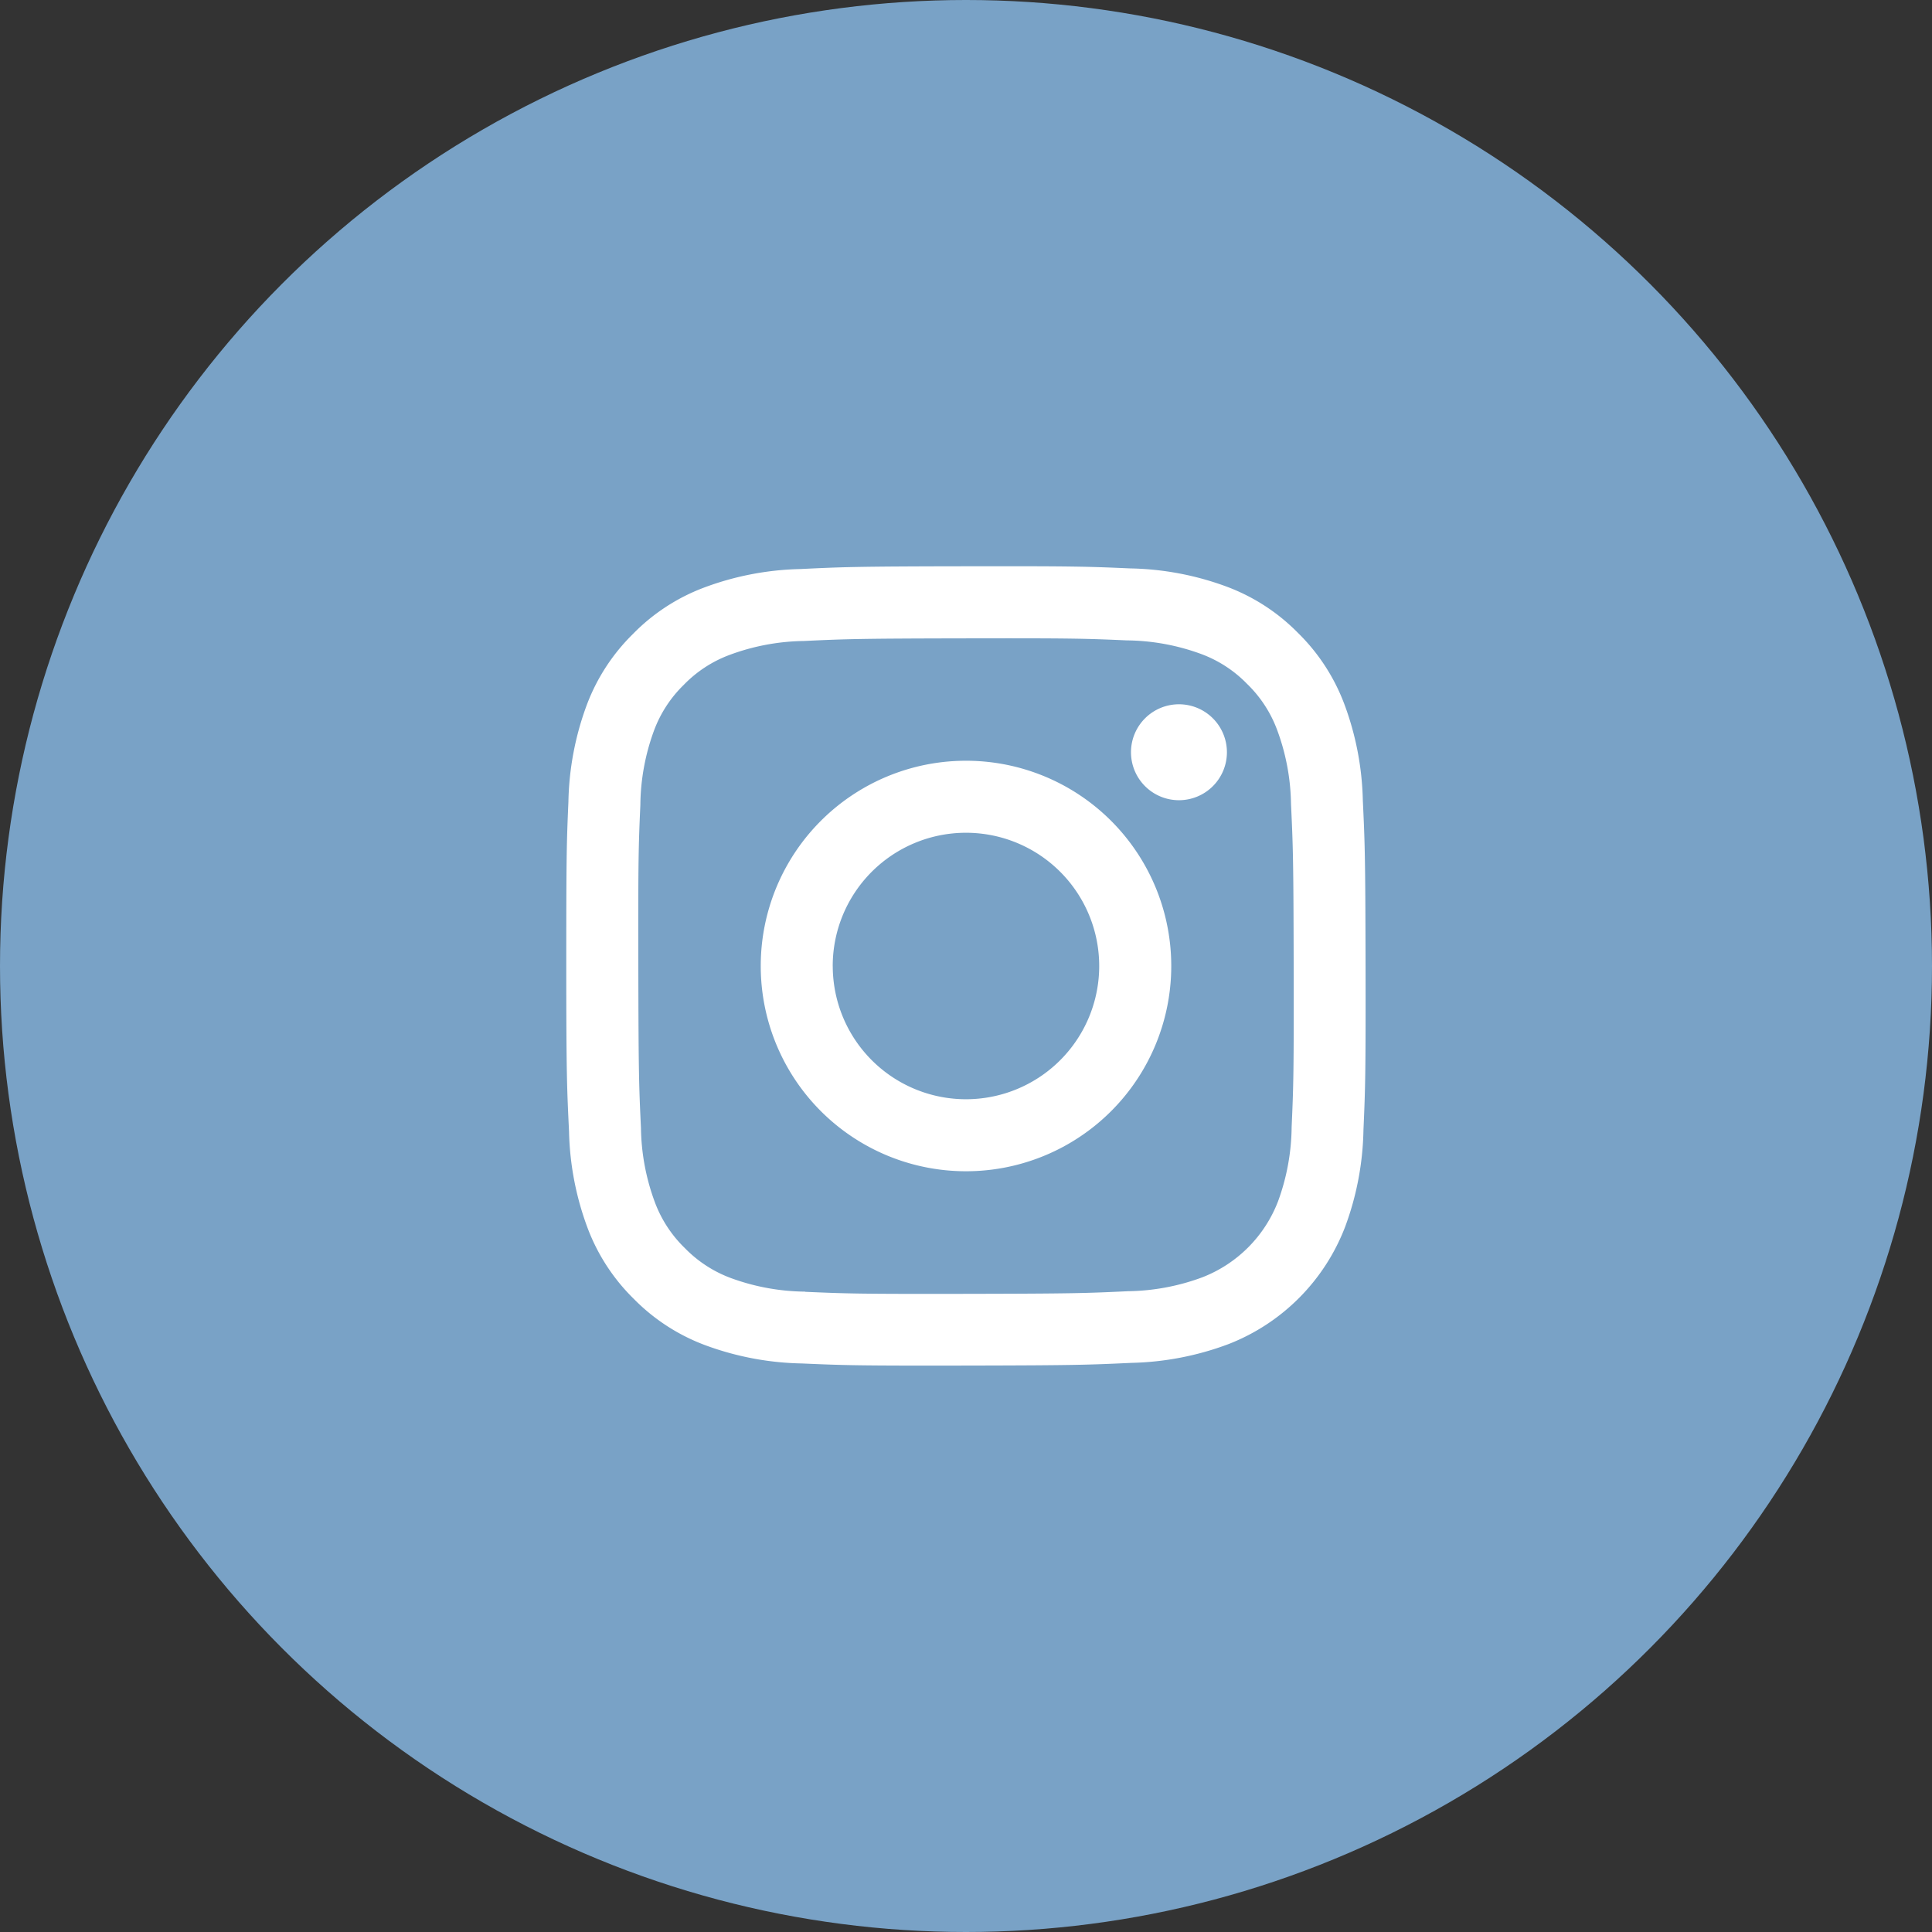 <svg xmlns="http://www.w3.org/2000/svg" width="58" height="58" viewBox="0 0 58 58">
  <rect x="0" y="0" width="58" height="58" fill="#333333" stroke="none"/>
  <g id="グループ_441021" data-name="グループ 441021" transform="translate(-935 -3176)">
    <circle id="楕円形_67" data-name="楕円形 67" cx="29" cy="29" r="29" transform="translate(935 3176)" fill="#79a2c6"/>
    <g id="icon_insta" transform="translate(964 3205)">
      <g id="グループ_441029" data-name="グループ 441029" transform="translate(-12 -12)">
        <path id="パス_1058459" data-name="パス 1058459" d="M7.03.083A8.775,8.775,0,0,0,4.119.646,5.869,5.869,0,0,0,2,2.034,5.879,5.879,0,0,0,.616,4.162,8.814,8.814,0,0,0,.064,7.076C.008,8.356,0,8.764,0,12.023S.022,15.69.083,16.97a8.8,8.8,0,0,0,.563,2.911A5.874,5.874,0,0,0,2.034,22a5.884,5.884,0,0,0,2.128,1.38,8.805,8.805,0,0,0,2.913.552c1.28.056,1.688.069,4.946.063s3.668-.021,4.948-.081a8.82,8.82,0,0,0,2.911-.563,6.132,6.132,0,0,0,3.5-3.516,8.785,8.785,0,0,0,.552-2.912c.056-1.281.069-1.69.063-4.948s-.021-3.667-.082-4.946a8.8,8.8,0,0,0-.563-2.912A5.887,5.887,0,0,0,21.966,2,5.873,5.873,0,0,0,19.838.616,8.78,8.78,0,0,0,16.924.064C15.644.007,15.236-.005,11.977,0S8.31.021,7.03.083m.14,21.693a6.656,6.656,0,0,1-2.229-.408,3.74,3.74,0,0,1-1.382-.9,3.729,3.729,0,0,1-.9-1.378,6.646,6.646,0,0,1-.417-2.228c-.06-1.265-.073-1.644-.079-4.848s.005-3.583.061-4.849a6.641,6.641,0,0,1,.408-2.228A3.722,3.722,0,0,1,3.527,3.56a3.718,3.718,0,0,1,1.378-.9,6.642,6.642,0,0,1,2.227-.417c1.266-.06,1.645-.073,4.848-.079s3.584.005,4.85.061a6.629,6.629,0,0,1,2.228.408,3.715,3.715,0,0,1,1.382.9,3.717,3.717,0,0,1,.9,1.379,6.626,6.626,0,0,1,.417,2.226c.06,1.266.074,1.645.08,4.848s-.005,3.584-.061,4.849a6.653,6.653,0,0,1-.408,2.229,3.975,3.975,0,0,1-2.274,2.282,6.644,6.644,0,0,1-2.226.417c-1.266.06-1.645.073-4.849.079s-3.582-.006-4.848-.061M16.953,5.585A1.44,1.44,0,1,0,18.39,4.143a1.44,1.44,0,0,0-1.437,1.442M5.838,12.011a6.162,6.162,0,1,0,6.149-6.173,6.161,6.161,0,0,0-6.149,6.173m2.161,0A4,4,0,1,1,12.007,16,4,4,0,0,1,8,12.007" transform="translate(0 0)" fill="#fff"/>
      </g>
    </g>
  </g>
</svg>
